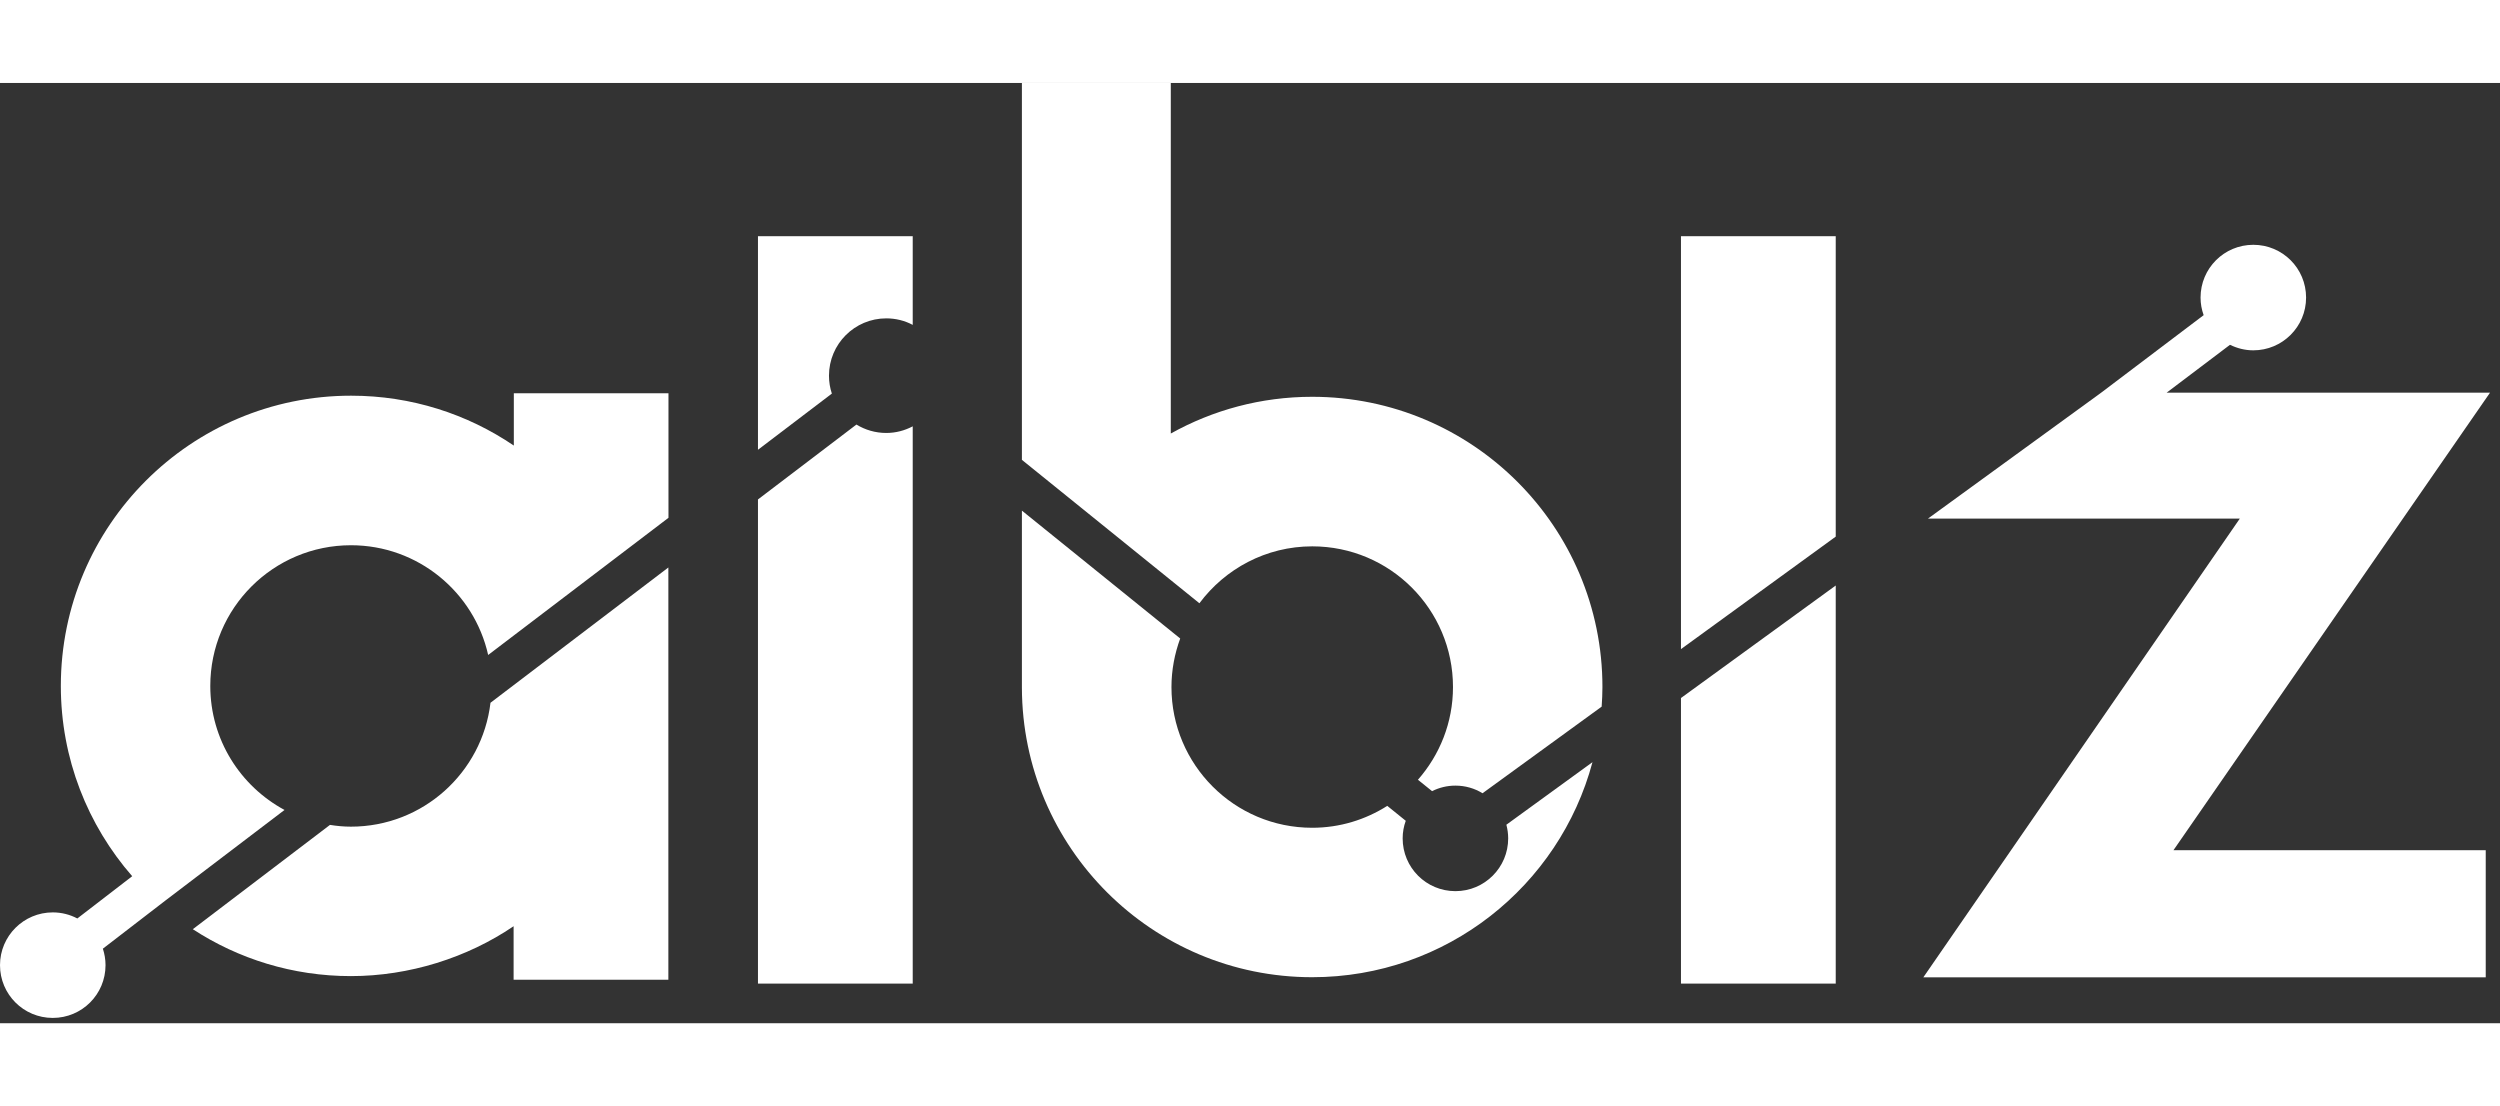 <svg width="226" height="100" viewBox="0 0 226 85" fill="none" xmlns="http://www.w3.org/2000/svg">
<rect x="0" y="0" width="226" height="85" fill="#333333" stroke="none"/>
<g clip-path="url(#clip0_832_593)">
<path d="M46.45 28.04V32.78C42.25 29.93 37.19 28.27 31.74 28.27C17.25 28.27 5.5 40.02 5.5 54.51C5.5 61.1 7.94 67.11 11.95 71.71L6.99 75.53C6.33 75.18 5.57 74.98 4.77 74.98C2.14 74.98 0 77.11 0 79.75C0 82.39 2.13 84.52 4.77 84.52C7.41 84.52 9.54 82.39 9.54 79.75C9.54 79.23 9.45 78.73 9.3 78.26L14.95 73.91L25.72 65.72C21.73 63.57 19.01 59.36 19.01 54.51C19.01 47.48 24.71 41.79 31.73 41.79C37.79 41.79 42.86 46.04 44.13 51.71L60.43 39.31V28.05H46.44L46.45 28.04Z" fill="#fff"/>
<path d="M31.73 67.23C31.08 67.23 30.45 67.17 29.83 67.07L17.43 76.5C21.54 79.18 26.45 80.74 31.72 80.74C36.99 80.74 42.24 79.08 46.43 76.23V81.07H60.42V43.8L44.34 56.03C43.59 62.34 38.23 67.23 31.72 67.23H31.73Z" fill="#fff"/>
<path d="M80.12 31.64C79.13 31.64 78.21 31.36 77.42 30.88L68.52 37.65V81.42H82.51V31.04C81.79 31.42 80.98 31.64 80.12 31.64Z" fill="#fff"/>
<path d="M75.2 28.08C75.03 27.57 74.94 27.03 74.94 26.46C74.94 23.6 77.26 21.28 80.12 21.28C80.98 21.28 81.8 21.49 82.51 21.87V13.85H68.52V33.16L75.2 28.08Z" fill="#fff"/>
<path d="M108.43 47.03C110.75 43.92 114.45 41.89 118.63 41.89C125.66 41.89 131.35 47.59 131.35 54.61C131.35 57.82 130.15 60.75 128.18 62.99L129.46 64.02C130.1 63.7 130.81 63.52 131.57 63.52C132.47 63.52 133.31 63.77 134.02 64.21L144.79 56.38C144.83 55.79 144.86 55.2 144.86 54.61C144.86 40.12 133.11 28.37 118.62 28.37C113.98 28.37 109.62 29.58 105.84 31.69V0H92.38V34.07L108.42 47.03H108.43Z" fill="#fff"/>
<path d="M136.18 67.07C136.28 67.46 136.34 67.87 136.34 68.29C136.34 70.92 134.21 73.06 131.57 73.06C128.93 73.06 126.8 70.93 126.8 68.29C126.8 67.73 126.9 67.2 127.08 66.7L125.41 65.35C123.44 66.6 121.12 67.33 118.62 67.33C111.59 67.33 105.9 61.63 105.9 54.61C105.9 53.07 106.19 51.59 106.69 50.22L92.38 38.66V54.66C92.41 69.12 104.14 80.84 118.62 80.84C130.76 80.84 140.97 72.59 143.96 61.4L136.17 67.06L136.18 67.07Z" fill="#fff"/>
<path d="M165.95 41.01V13.85H151.96V51.18L165.95 41.01Z" fill="#fff"/>
<path d="M151.96 55.6V81.42H165.95V45.43L151.96 55.6Z" fill="#fff"/>
<path d="M225.09 28H195.86L201.59 23.67C202.23 23.98 202.94 24.17 203.7 24.17C206.33 24.17 208.47 22.04 208.47 19.4C208.47 16.76 206.34 14.63 203.7 14.63C201.06 14.63 198.93 16.76 198.93 19.4C198.93 19.96 199.03 20.49 199.21 20.99L189.93 28.01L174.29 39.38H202.48L173.87 80.85H224.71V69.36H196.48L225.09 28.01V28Z" fill="#fff"/>
</g>
<defs>
<clipPath id="clip0_832_593">
<rect width="225.09" height="84.51" fill="white"/>
</clipPath>
</defs>
</svg>